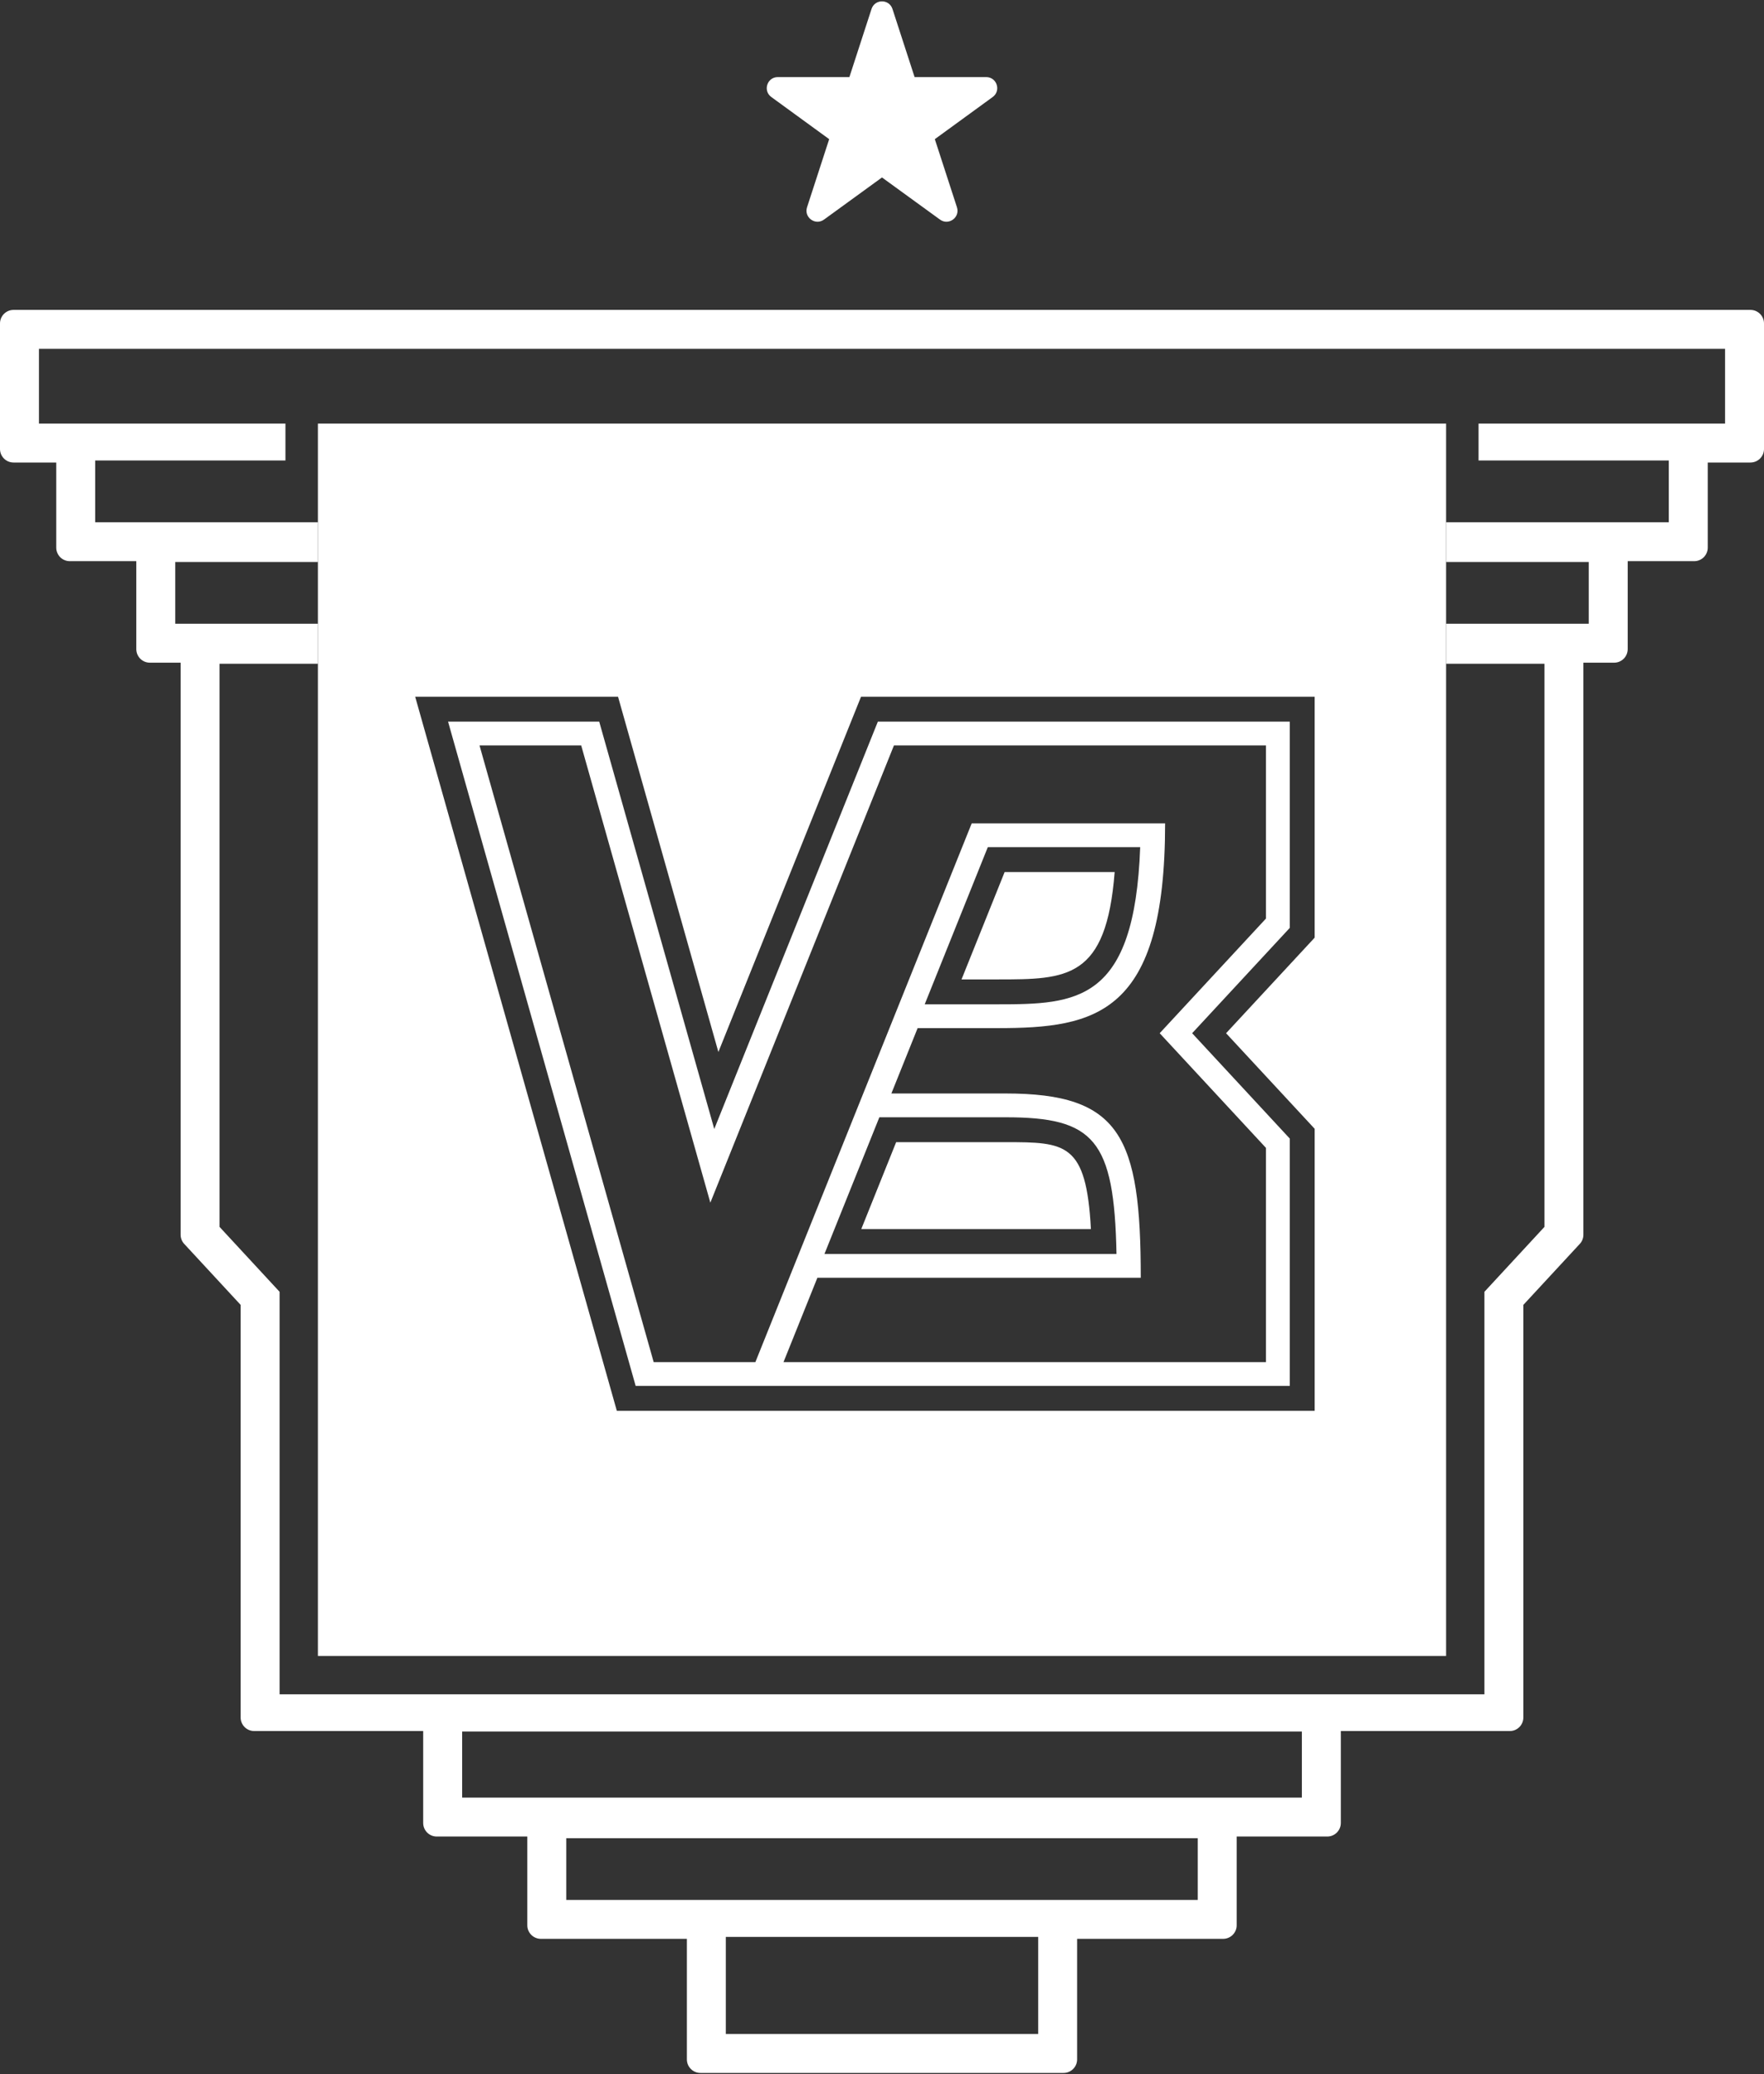 <?xml version="1.0" encoding="UTF-8"?>
<svg id="uuid-f7dbba52-23c2-4f9a-88bd-8b7547c08840" data-name="Layer 1" xmlns="http://www.w3.org/2000/svg" viewBox="0 0 512 602">
  <rect x="0" y="0" width="512" height="602" fill="#333333" stroke="none"/>
  <defs>
    <style>
      .uuid-3cb271da-be7c-4e58-a7ac-05be3072e1a5 {
        fill: #fff;
      }
    </style>
  </defs>
  <g>
    <path class="uuid-3cb271da-be7c-4e58-a7ac-05be3072e1a5" d="M291.853,331.474h-31.744c-4.993,12.438-6.037,15.035-10.125,25.218h66.653c-1.338-25.065-7.317-25.218-24.784-25.218Z"/>
    <path class="uuid-3cb271da-be7c-4e58-a7ac-05be3072e1a5" d="M323.53,253.077h-31.933c-1.341,3.332-7.75,19.294-12.516,31.166h10.419c20.28,0,31.624-.1,34.029-31.166Z"/>
    <path class="uuid-3cb271da-be7c-4e58-a7ac-05be3072e1a5" d="M92.271,122.928v357.65h327.458V122.928H92.271ZM381.583,272.119s-16.709,18.017-25.715,27.739c9.006,9.722,25.715,27.739,25.715,27.739v81.849h-202.547l-58.527-207.235h58.88s18.098,64.076,29.122,103.098c15.576-38.792,41.399-103.098,41.399-103.098h131.673v69.908Z"/>
  </g>
  <path class="uuid-3cb271da-be7c-4e58-a7ac-05be3072e1a5" d="M225.754,22.372h20.783l6.421-19.765c.957-2.947,5.124-2.947,6.083,0l6.421,19.765h20.783c3.098,0,4.386,3.96,1.884,5.783l-16.796,12.231,6.421,19.767c.957,2.947-2.414,5.397-4.921,3.576l-16.836-12.229-16.832,12.227c-2.504,1.823-5.878-.627-4.921-3.574l6.424-19.767-16.796-12.231c-2.504-1.823-1.214-5.783,1.882-5.783"/>
  <path class="uuid-3cb271da-be7c-4e58-a7ac-05be3072e1a5" d="M508.064,89.939H3.935c-2.172,0-3.935,1.761-3.935,3.935v36.423c0,2.172,1.763,3.935,3.935,3.935h12.391v24.693c0,2.174,1.761,3.935,3.935,3.935h19.3v25.523c0,2.174,1.763,3.938,3.938,3.938h8.922v166.002c0,.991.366,1.936,1.038,2.663,3.63,3.924,15.587,16.851,16.387,17.714v119.74c0,2.174,1.763,3.935,3.938,3.935h49.047v26.681c0,2.172,1.761,3.935,3.935,3.935h26.284v25.756c0,2.174,1.763,3.935,3.935,3.935h42.379v34.984c0,2.172,1.761,3.935,3.935,3.935h105.395c2.174,0,3.938-1.763,3.938-3.935v-34.984h42.377c2.174,0,3.935-1.761,3.935-3.935v-25.756h26.29c2.174,0,3.938-1.763,3.938-3.935v-26.681h49.044c2.174,0,3.935-1.761,3.935-3.935v-119.74c.805-.864,12.763-13.788,16.392-17.714.675-.728,1.039-1.672,1.039-2.663v-166.002h8.922c2.172,0,3.935-1.763,3.935-3.938v-25.523h19.3c2.174,0,3.935-1.761,3.935-3.935v-24.693h12.391c2.174,0,3.935-1.763,3.935-3.935v-36.423c0-2.174-1.761-3.935-3.935-3.935M301.332,590.298h-90.663v-28.175h90.663v28.175ZM347.647,551.387h-183.292v-17.914h183.292v17.914ZM377.866,521.695h-243.73v-19.181h243.73v19.181ZM500.7,122.93h-71.552v10.711h55.22v17.92h-64.64v11.538h41.408v17.917h-41.408v11.619h28.547v163.428l-17.42,18.836v116.808H81.149v-116.808l-17.425-18.836v-163.428h28.547v-11.619h-41.41v-17.917h41.41v-11.538H27.625v-17.92h55.226v-10.711H11.305v-21.688h489.395v21.688ZM173.922,209.433h-43.871l54.451,192.786h189.854v-71.788s-21.919-23.64-28.336-30.572c6.418-6.929,28.336-30.569,28.336-30.569v-59.858h-119.56s-36.359,90.521-47.481,118.221c-8.014-28.375-33.393-118.221-33.393-118.221M259.464,216.342h107.985v50.235l-30.849,33.279,30.849,33.285v62.171h-140.04l9.836-24.49h93.862c0-41.052-5.89-53.479-39.252-53.479h-33.135l7.62-18.967h23.163c28.656,0,48.669-3.929,48.669-59.43h-56.131l-62.796,156.366h-29.514l-50.552-178.971h29.514l37.484,132.689,53.287-132.689ZM239.3,363.913c5.415-13.488,7.995-19.897,15.932-39.661h36.62c25.731,0,31.558,6.459,32.207,39.661h-84.759ZM268.397,291.467c7.962-19.83,17.331-43.154,18.314-45.612h44.229c-1.63,45.056-18.406,45.612-41.441,45.612h-21.102Z"/>
</svg>
